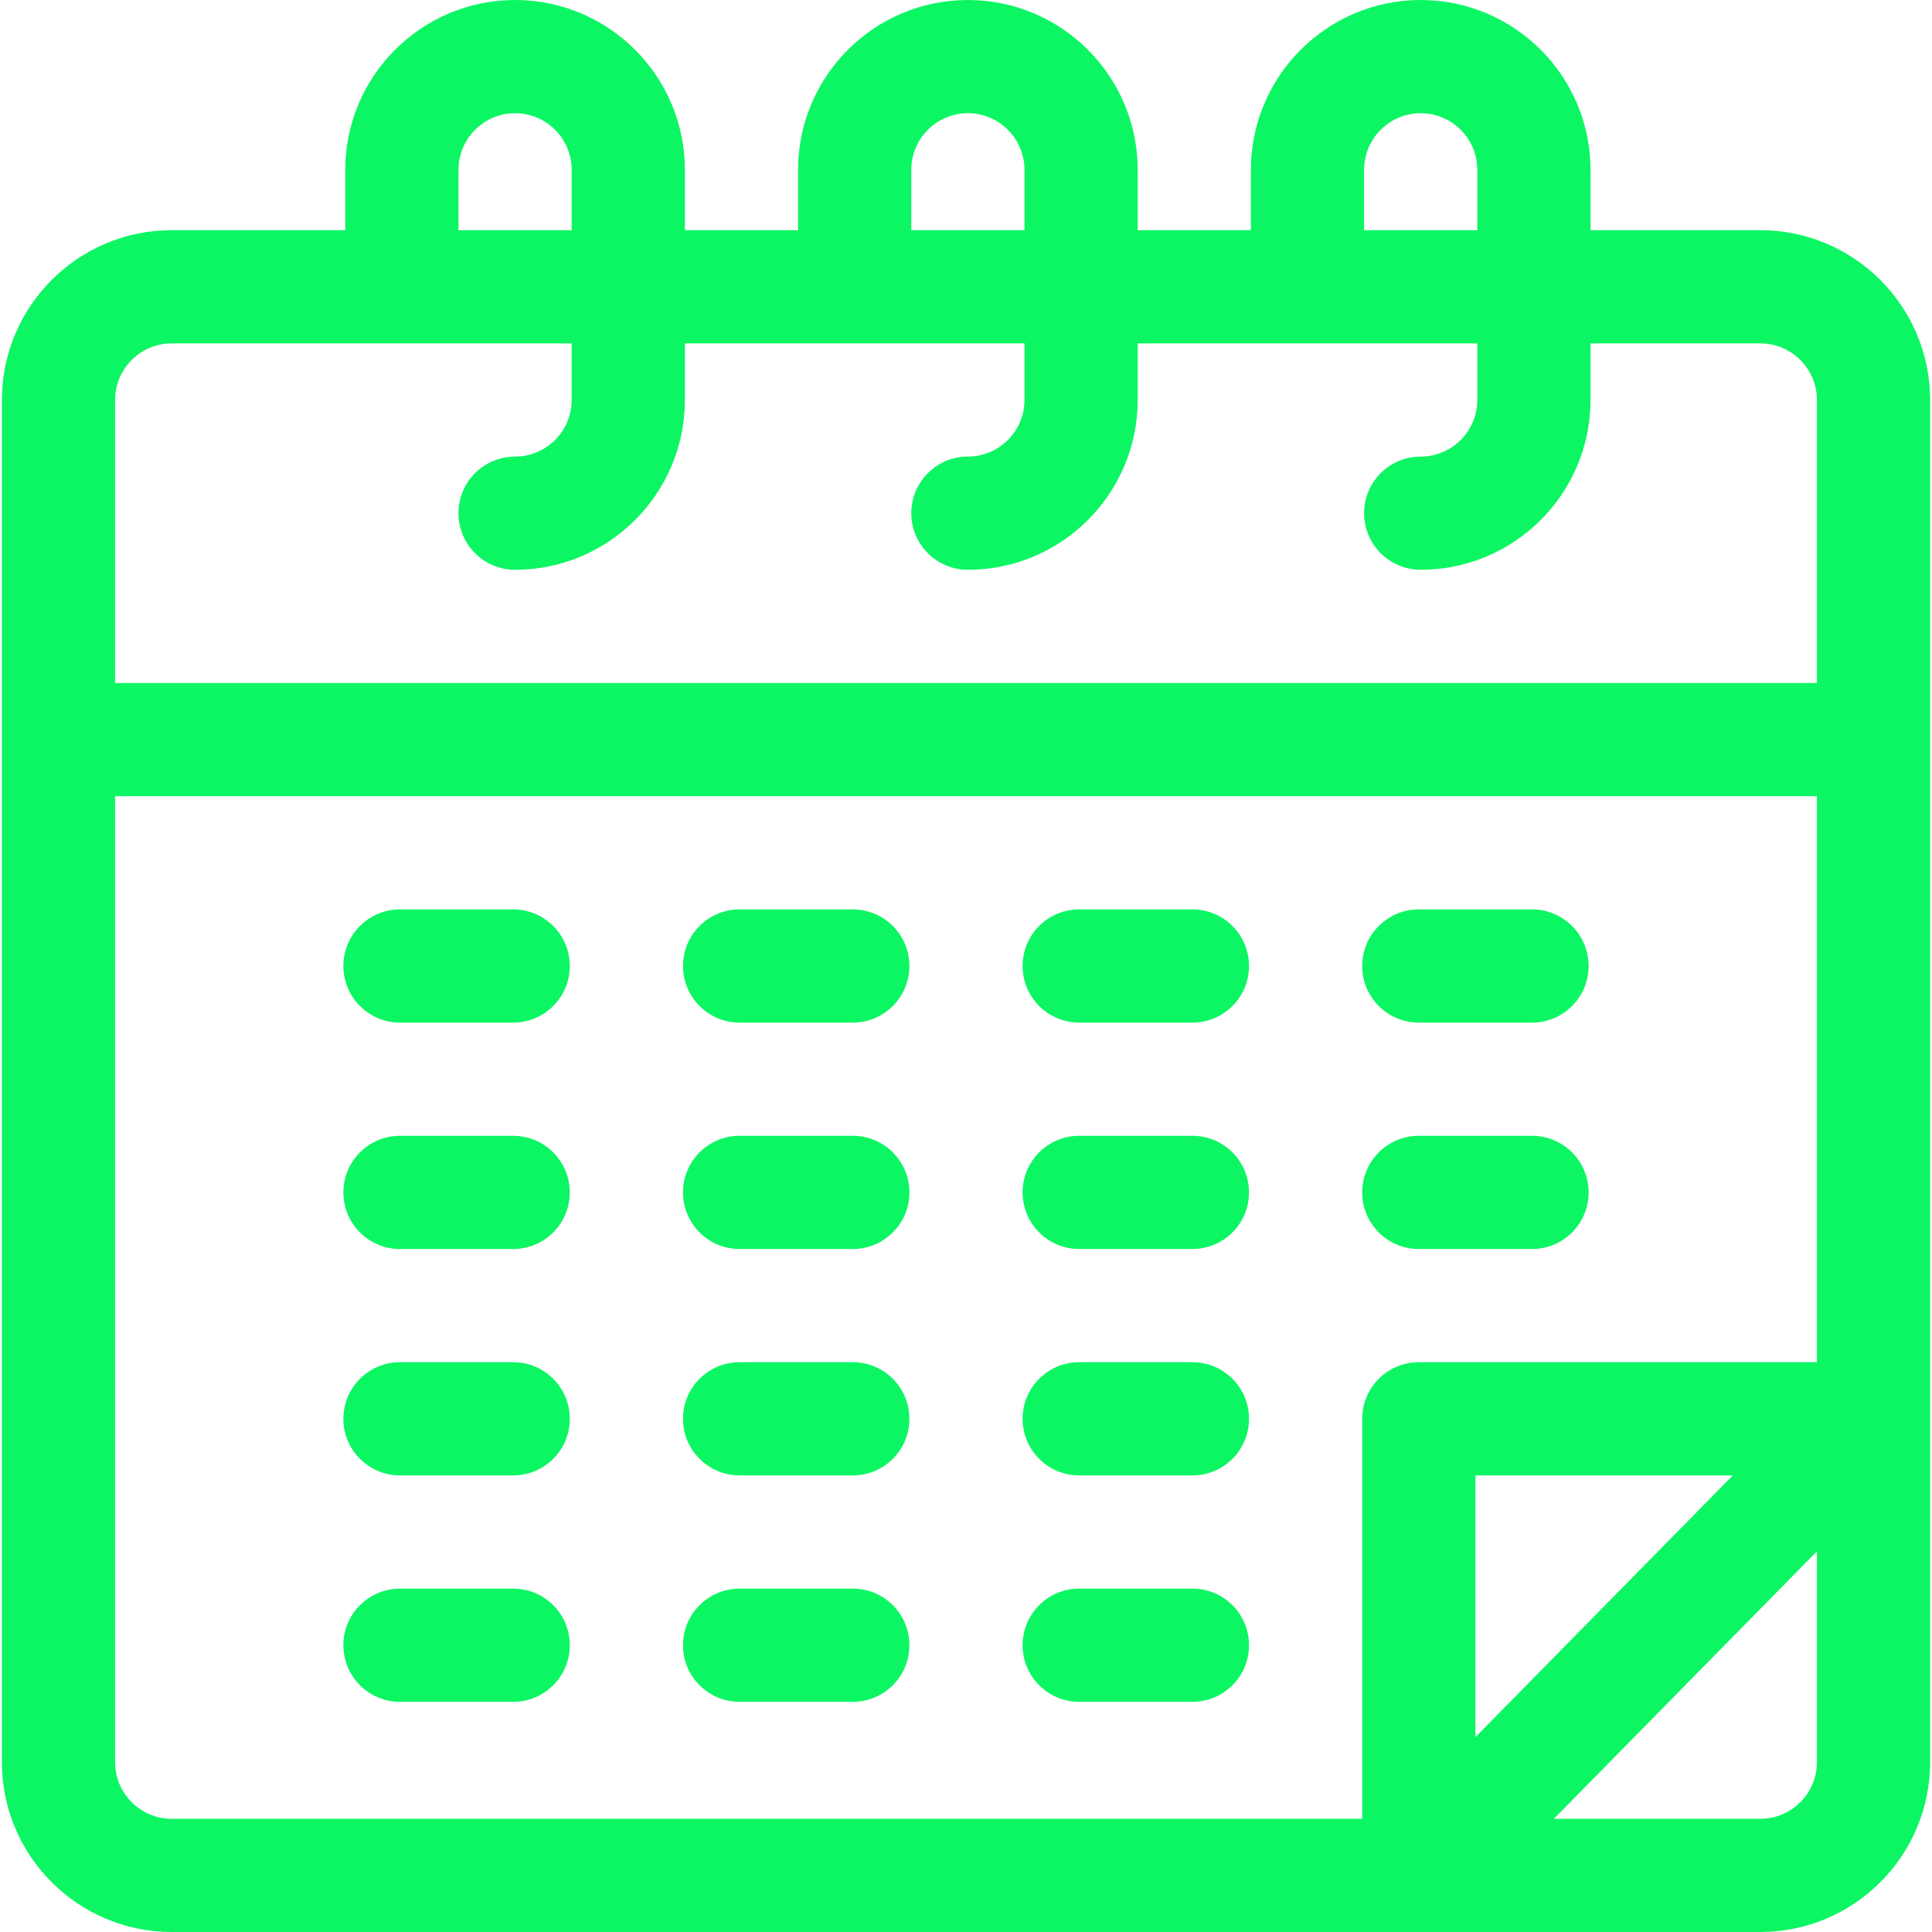 <?xml version="1.0" encoding="UTF-8"?>
<svg xmlns="http://www.w3.org/2000/svg" xmlns:xlink="http://www.w3.org/1999/xlink" xmlns:svgjs="http://svgjs.com/svgjs" version="1.1" width="512" height="512" x="0" y="0" viewBox="0 0 512 512" style="enable-background:new 0 0 512 512" xml:space="preserve" class="">
  <g>
    <path xmlns="http://www.w3.org/2000/svg" d="m466.5 61h-45v-16c0-24.813-20.187-45-45-45s-45 20.187-45 45v16h-30v-16c0-24.813-20.187-45-45-45s-45 20.187-45 45v16h-30v-16c0-24.813-20.187-45-45-45s-45 20.187-45 45v16h-46c-24.813 0-45 20.187-45 45v361c0 24.813 20.187 45 45 45h421c24.813 0 45-20.187 45-45v-361c0-24.813-20.187-45-45-45zm-105-16c0-8.271 6.729-15 15-15s15 6.729 15 15v16h-30zm-120 0c0-8.271 6.729-15 15-15s15 6.729 15 15v16h-30zm-120 0c0-8.271 6.729-15 15-15s15 6.729 15 15v16h-30zm-76 46h106v15c0 8.271-6.729 15-15 15-8.284 0-15 6.716-15 15s6.716 15 15 15c24.813 0 45-20.187 45-45v-15h90v15c0 8.271-6.729 15-15 15-8.284 0-15 6.716-15 15s6.716 15 15 15c24.813 0 45-20.187 45-45v-15h90v15c0 8.271-6.729 15-15 15-8.284 0-15 6.716-15 15s6.716 15 15 15c24.813 0 45-20.187 45-45v-15h45c8.271 0 15 6.729 15 15v75h-451v-75c0-8.271 6.729-15 15-15zm-15 376v-256h451v150h-105.5c-8.284 0-15 6.716-15 15v106h-315.5c-8.271 0-15-6.729-15-15zm428.709-76-68.209 69.355v-69.355zm7.291 91h-54.709l69.709-70.881v55.881c0 8.271-6.729 15-15 15z" fill="#0cf663" data-original="#000000" class=""/>
    <path xmlns="http://www.w3.org/2000/svg" d="m136 241h-30c-8.284 0-15 6.716-15 15s6.716 15 15 15h30c8.284 0 15-6.716 15-15s-6.716-15-15-15z" fill="#0cf663" data-original="#000000" class=""/>
    <path xmlns="http://www.w3.org/2000/svg" d="m136 301h-30c-8.284 0-15 6.716-15 15s6.716 15 15 15h30c8.284 0 15-6.716 15-15s-6.716-15-15-15z" fill="#0cf663" data-original="#000000" class=""/>
    <path xmlns="http://www.w3.org/2000/svg" d="m136 361h-30c-8.284 0-15 6.716-15 15s6.716 15 15 15h30c8.284 0 15-6.716 15-15s-6.716-15-15-15z" fill="#0cf663" data-original="#000000" class=""/>
    <path xmlns="http://www.w3.org/2000/svg" d="m136 421h-30c-8.284 0-15 6.716-15 15s6.716 15 15 15h30c8.284 0 15-6.716 15-15s-6.716-15-15-15z" fill="#0cf663" data-original="#000000" class=""/>
    <path xmlns="http://www.w3.org/2000/svg" d="m226 241h-30c-8.284 0-15 6.716-15 15s6.716 15 15 15h30c8.284 0 15-6.716 15-15s-6.716-15-15-15z" fill="#0cf663" data-original="#000000" class=""/>
    <path xmlns="http://www.w3.org/2000/svg" d="m226 301h-30c-8.284 0-15 6.716-15 15s6.716 15 15 15h30c8.284 0 15-6.716 15-15s-6.716-15-15-15z" fill="#0cf663" data-original="#000000" class=""/>
    <path xmlns="http://www.w3.org/2000/svg" d="m226 361h-30c-8.284 0-15 6.716-15 15s6.716 15 15 15h30c8.284 0 15-6.716 15-15s-6.716-15-15-15z" fill="#0cf663" data-original="#000000" class=""/>
    <path xmlns="http://www.w3.org/2000/svg" d="m226 421h-30c-8.284 0-15 6.716-15 15s6.716 15 15 15h30c8.284 0 15-6.716 15-15s-6.716-15-15-15z" fill="#0cf663" data-original="#000000" class=""/>
    <path xmlns="http://www.w3.org/2000/svg" d="m286 271h30c8.284 0 15-6.716 15-15s-6.716-15-15-15h-30c-8.284 0-15 6.716-15 15s6.716 15 15 15z" fill="#0cf663" data-original="#000000" class=""/>
    <path xmlns="http://www.w3.org/2000/svg" d="m316 301h-30c-8.284 0-15 6.716-15 15s6.716 15 15 15h30c8.284 0 15-6.716 15-15s-6.716-15-15-15z" fill="#0cf663" data-original="#000000" class=""/>
    <path xmlns="http://www.w3.org/2000/svg" d="m316 361h-30c-8.284 0-15 6.716-15 15s6.716 15 15 15h30c8.284 0 15-6.716 15-15s-6.716-15-15-15z" fill="#0cf663" data-original="#000000" class=""/>
    <path xmlns="http://www.w3.org/2000/svg" d="m316 421h-30c-8.284 0-15 6.716-15 15s6.716 15 15 15h30c8.284 0 15-6.716 15-15s-6.716-15-15-15z" fill="#0cf663" data-original="#000000" class=""/>
    <path xmlns="http://www.w3.org/2000/svg" d="m376 271h30c8.284 0 15-6.716 15-15s-6.716-15-15-15h-30c-8.284 0-15 6.716-15 15s6.716 15 15 15z" fill="#0cf663" data-original="#000000" class=""/>
    <path xmlns="http://www.w3.org/2000/svg" d="m376 331h30c8.284 0 15-6.716 15-15s-6.716-15-15-15h-30c-8.284 0-15 6.716-15 15s6.716 15 15 15z" fill="#0cf663" data-original="#000000" class=""/>
  </g>
</svg>
